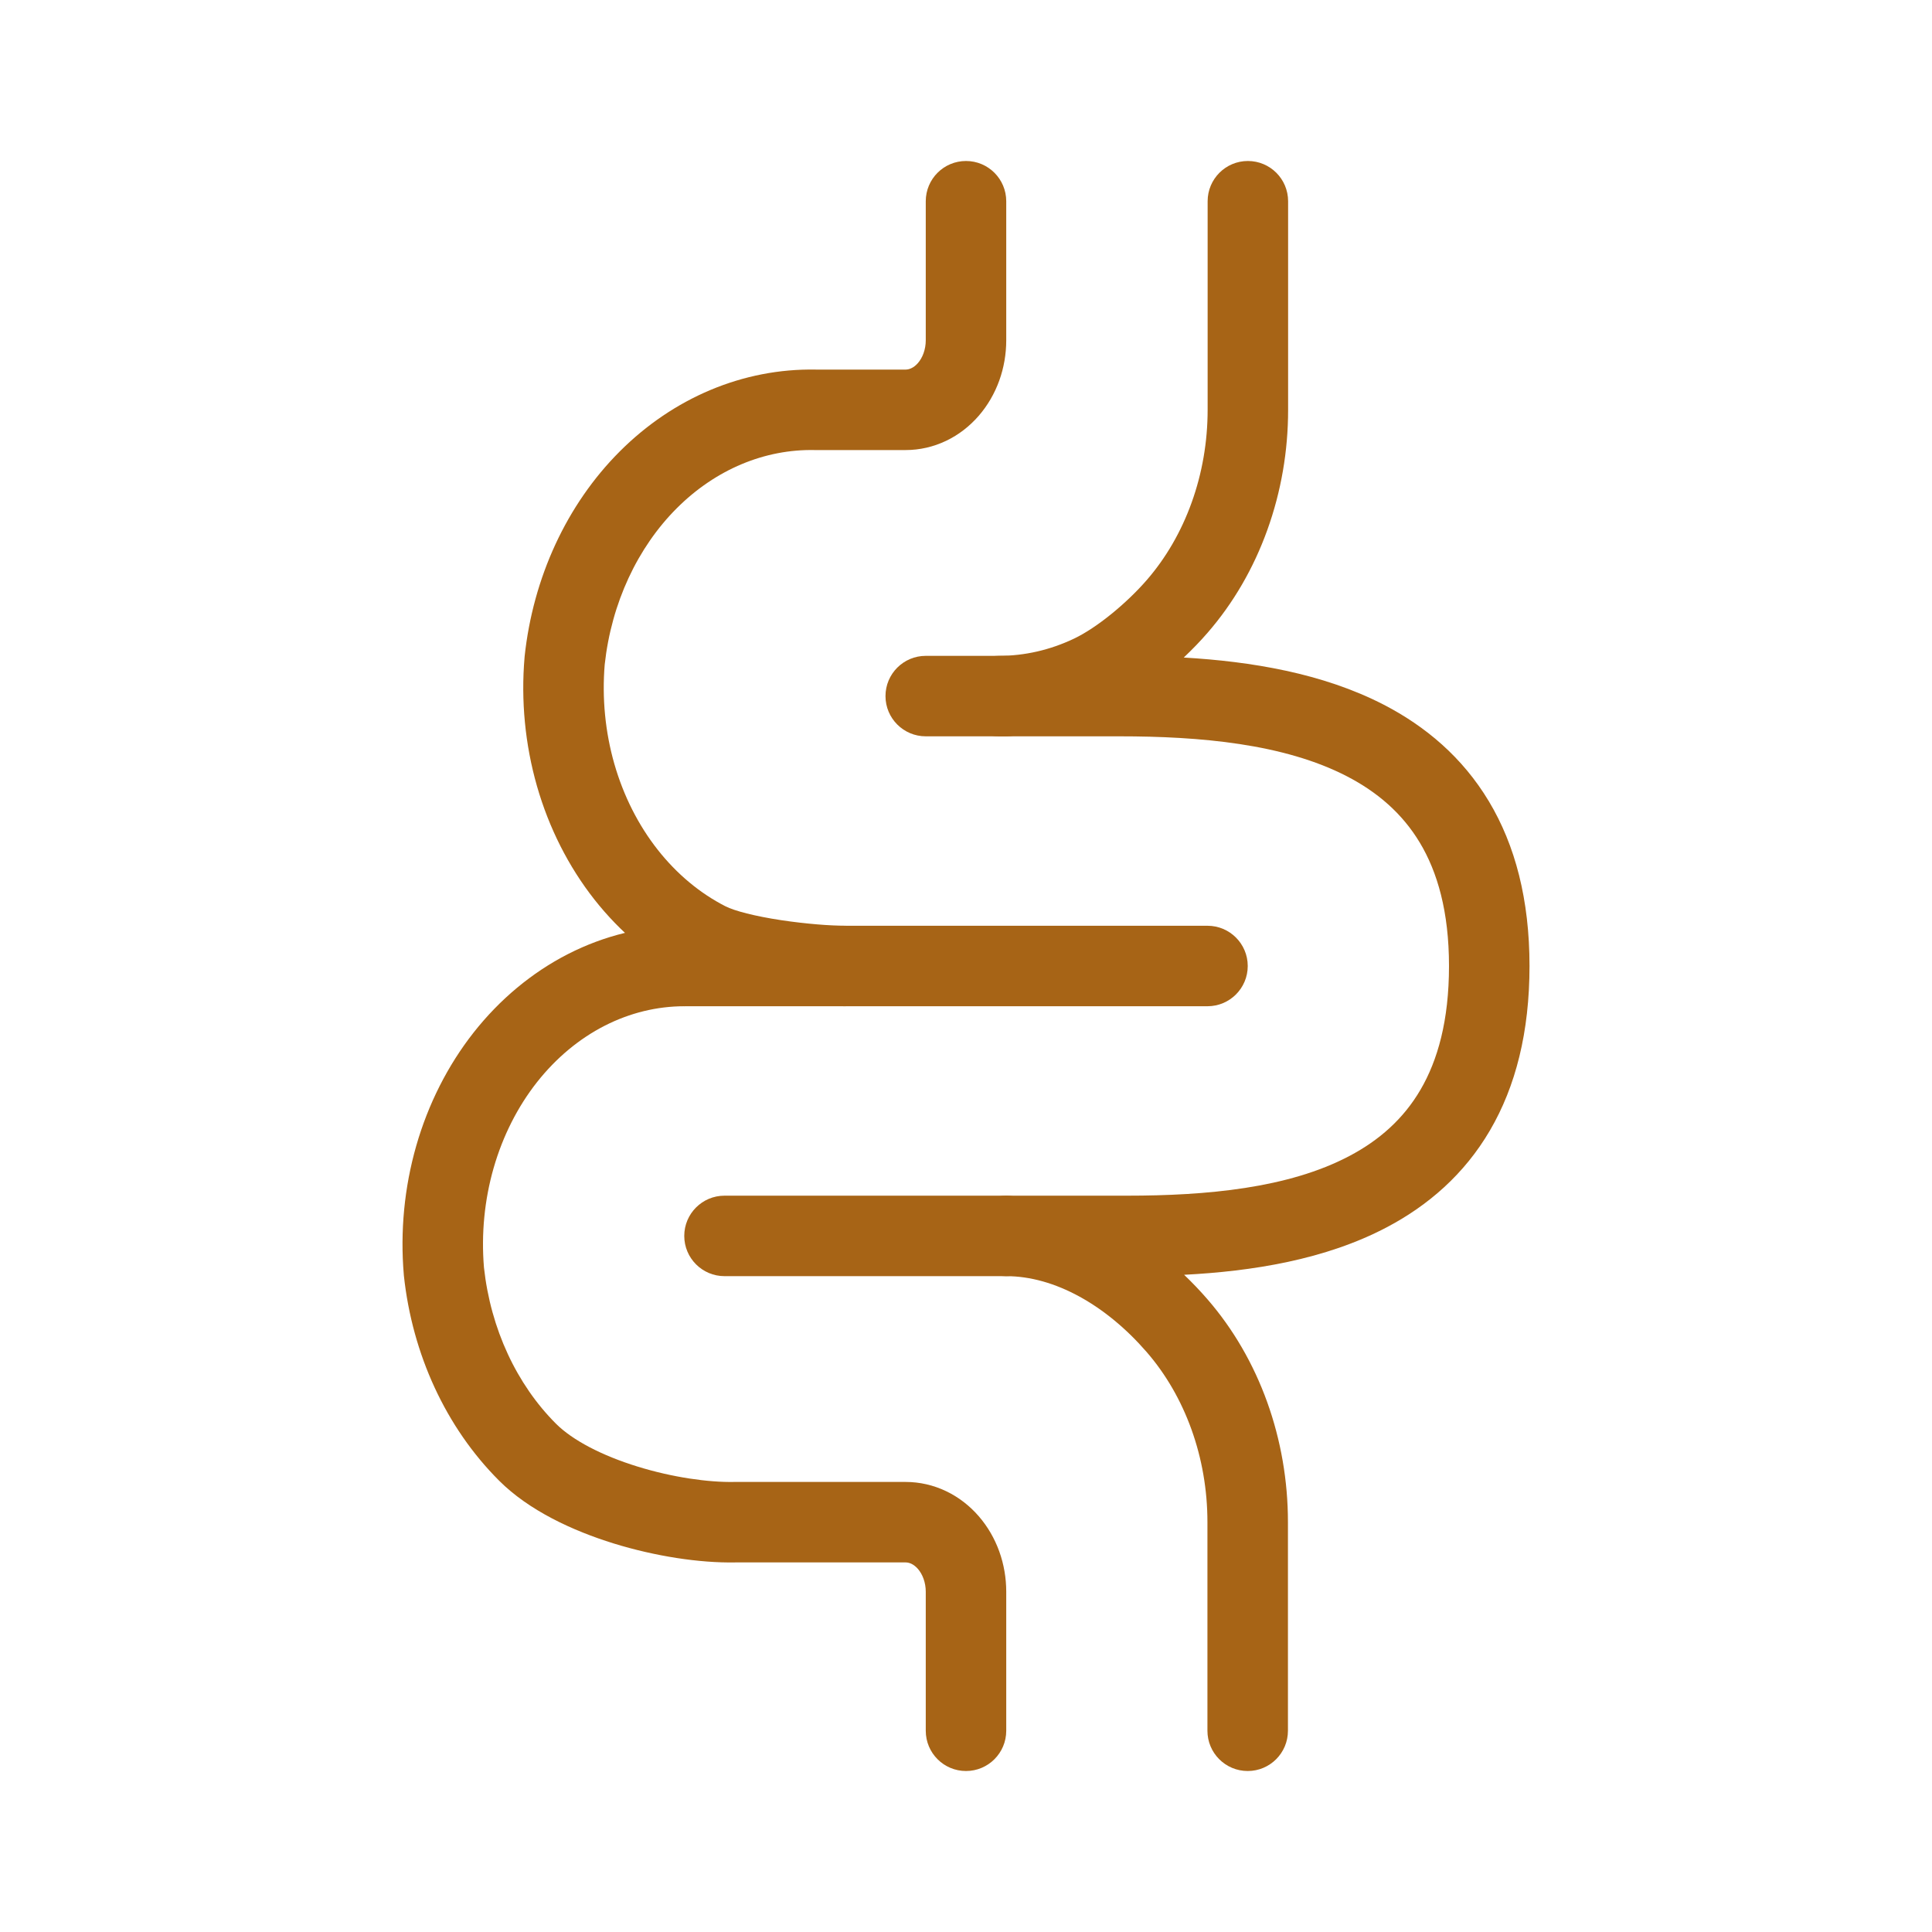 <svg width="58" height="58" viewBox="0 0 58 58" fill="none" xmlns="http://www.w3.org/2000/svg">
<path fill-rule="evenodd" clip-rule="evenodd" d="M29 4.833C29.667 4.833 30.208 5.374 30.208 6.042V10.216C30.208 10.627 30.138 11.037 29.999 11.424C29.86 11.81 29.652 12.172 29.381 12.484C29.11 12.796 28.779 13.055 28.401 13.235C28.023 13.415 27.61 13.511 27.188 13.511H24.479L24.455 13.511C22.968 13.481 21.491 14.084 20.316 15.259C19.14 16.436 18.356 18.101 18.154 19.948C18.07 20.958 18.169 21.977 18.444 22.936C18.721 23.899 19.166 24.775 19.745 25.51C20.323 26.244 21.018 26.819 21.778 27.207C22.051 27.346 22.662 27.505 23.45 27.624C24.198 27.737 24.942 27.792 25.375 27.792C26.043 27.792 26.584 28.333 26.584 29C26.584 29.668 26.043 30.208 25.375 30.208C24.797 30.208 23.93 30.141 23.089 30.014C22.288 29.892 21.332 29.693 20.679 29.36C19.59 28.803 18.627 27.997 17.845 27.005C17.064 26.012 16.48 24.852 16.121 23.602C15.763 22.353 15.636 21.034 15.748 19.729L15.75 19.703C16.003 17.347 17.007 15.151 18.607 13.551C20.209 11.949 22.302 11.055 24.491 11.095H27.188C27.241 11.095 27.299 11.083 27.361 11.053C27.423 11.024 27.491 10.975 27.557 10.899C27.622 10.824 27.682 10.725 27.725 10.606C27.768 10.486 27.792 10.353 27.792 10.216V6.042C27.792 5.374 28.332 4.833 29 4.833Z" fill="#A76416"/>
<path fill-rule="evenodd" clip-rule="evenodd" d="M17.054 28.64C18.145 28.084 19.334 27.792 20.542 27.792C21.209 27.792 21.75 28.332 21.75 29C21.75 29.667 21.209 30.208 20.542 30.208C19.726 30.209 18.913 30.405 18.153 30.793C17.393 31.181 16.698 31.756 16.119 32.49C15.541 33.225 15.096 34.1 14.819 35.064C14.544 36.023 14.445 37.042 14.529 38.052C14.731 39.899 15.514 41.564 16.691 42.741C17.186 43.236 18.067 43.696 19.138 44.027C20.189 44.352 21.268 44.504 22.039 44.489L22.063 44.489H27.188C27.61 44.489 28.023 44.585 28.401 44.765C28.779 44.945 29.11 45.204 29.381 45.516C29.652 45.828 29.86 46.19 29.999 46.576C30.138 46.963 30.208 47.373 30.208 47.784V51.958C30.208 52.626 29.667 53.167 29 53.167C28.332 53.167 27.792 52.626 27.792 51.958V47.784C27.792 47.647 27.768 47.514 27.725 47.394C27.682 47.275 27.622 47.176 27.557 47.1C27.491 47.025 27.423 46.976 27.361 46.946C27.299 46.917 27.241 46.905 27.188 46.905H22.074C21.006 46.925 19.673 46.722 18.424 46.336C17.189 45.954 15.877 45.345 14.982 44.449C13.382 42.849 12.378 40.653 12.125 38.297L12.123 38.271C12.011 36.966 12.138 35.647 12.496 34.398C12.855 33.148 13.439 31.988 14.22 30.995C15.002 30.003 15.965 29.197 17.054 28.64Z" fill="#A76416"/>
<path fill-rule="evenodd" clip-rule="evenodd" d="M37.462 4.833C38.13 4.833 38.67 5.374 38.67 6.042V12.303C38.671 13.536 38.46 14.761 38.047 15.907C37.635 17.054 37.027 18.106 36.25 18.999C36.041 19.241 35.799 19.492 35.537 19.74C37.543 19.856 39.708 20.208 41.542 21.156C42.789 21.801 43.902 22.731 44.696 24.054C45.489 25.375 45.917 27.012 45.917 29C45.917 30.983 45.502 32.615 44.73 33.935C43.957 35.257 42.869 36.19 41.643 36.838C39.786 37.821 37.58 38.165 35.548 38.27C35.794 38.505 36.028 38.75 36.247 39.003C37.811 40.804 38.666 43.214 38.665 45.697V51.958C38.665 52.626 38.124 53.167 37.457 53.167C36.789 53.167 36.248 52.626 36.248 51.958V45.697C36.249 43.754 35.577 41.917 34.422 40.587C33.201 39.181 31.662 38.312 30.208 38.311C29.541 38.311 29 37.77 29 37.103C29.001 36.435 29.541 35.895 30.209 35.895H33.83C36.22 35.895 38.678 35.673 40.513 34.702C41.405 34.231 42.132 33.591 42.644 32.715C43.159 31.835 43.5 30.642 43.5 29C43.5 27.363 43.151 26.175 42.624 25.297C42.098 24.421 41.351 23.778 40.432 23.303C38.544 22.327 36.025 22.105 33.61 22.105H29.989C29.322 22.105 28.78 21.564 28.78 20.897C28.781 20.23 29.322 19.689 29.989 19.689H29.992C30.759 19.688 31.524 19.515 32.245 19.171C32.932 18.844 33.825 18.107 34.426 17.414C34.997 16.757 35.457 15.968 35.773 15.089C36.09 14.21 36.254 13.263 36.254 12.303V6.042C36.254 5.374 36.795 4.833 37.462 4.833Z" fill="#A76416"/>
<path fill-rule="evenodd" clip-rule="evenodd" d="M19.333 29C19.333 28.333 19.875 27.792 20.542 27.792H36.25C36.917 27.792 37.458 28.333 37.458 29C37.458 29.667 36.917 30.208 36.25 30.208H20.542C19.875 30.208 19.333 29.667 19.333 29Z" fill="#A76416"/>
<path fill-rule="evenodd" clip-rule="evenodd" d="M26.583 20.897C26.583 20.23 27.124 19.689 27.792 19.689H30.208C30.876 19.689 31.417 20.23 31.417 20.897C31.417 21.564 30.876 22.105 30.208 22.105H27.792C27.124 22.105 26.583 21.564 26.583 20.897Z" fill="#A76416"/>
<path fill-rule="evenodd" clip-rule="evenodd" d="M20.542 37.103C20.542 36.436 21.083 35.895 21.75 35.895L30.209 35.895C30.876 35.895 31.417 36.436 31.417 37.103C31.417 37.77 30.875 38.311 30.208 38.311L21.75 38.311C21.083 38.311 20.542 37.77 20.542 37.103Z" fill="#A76416"/>
</svg>
